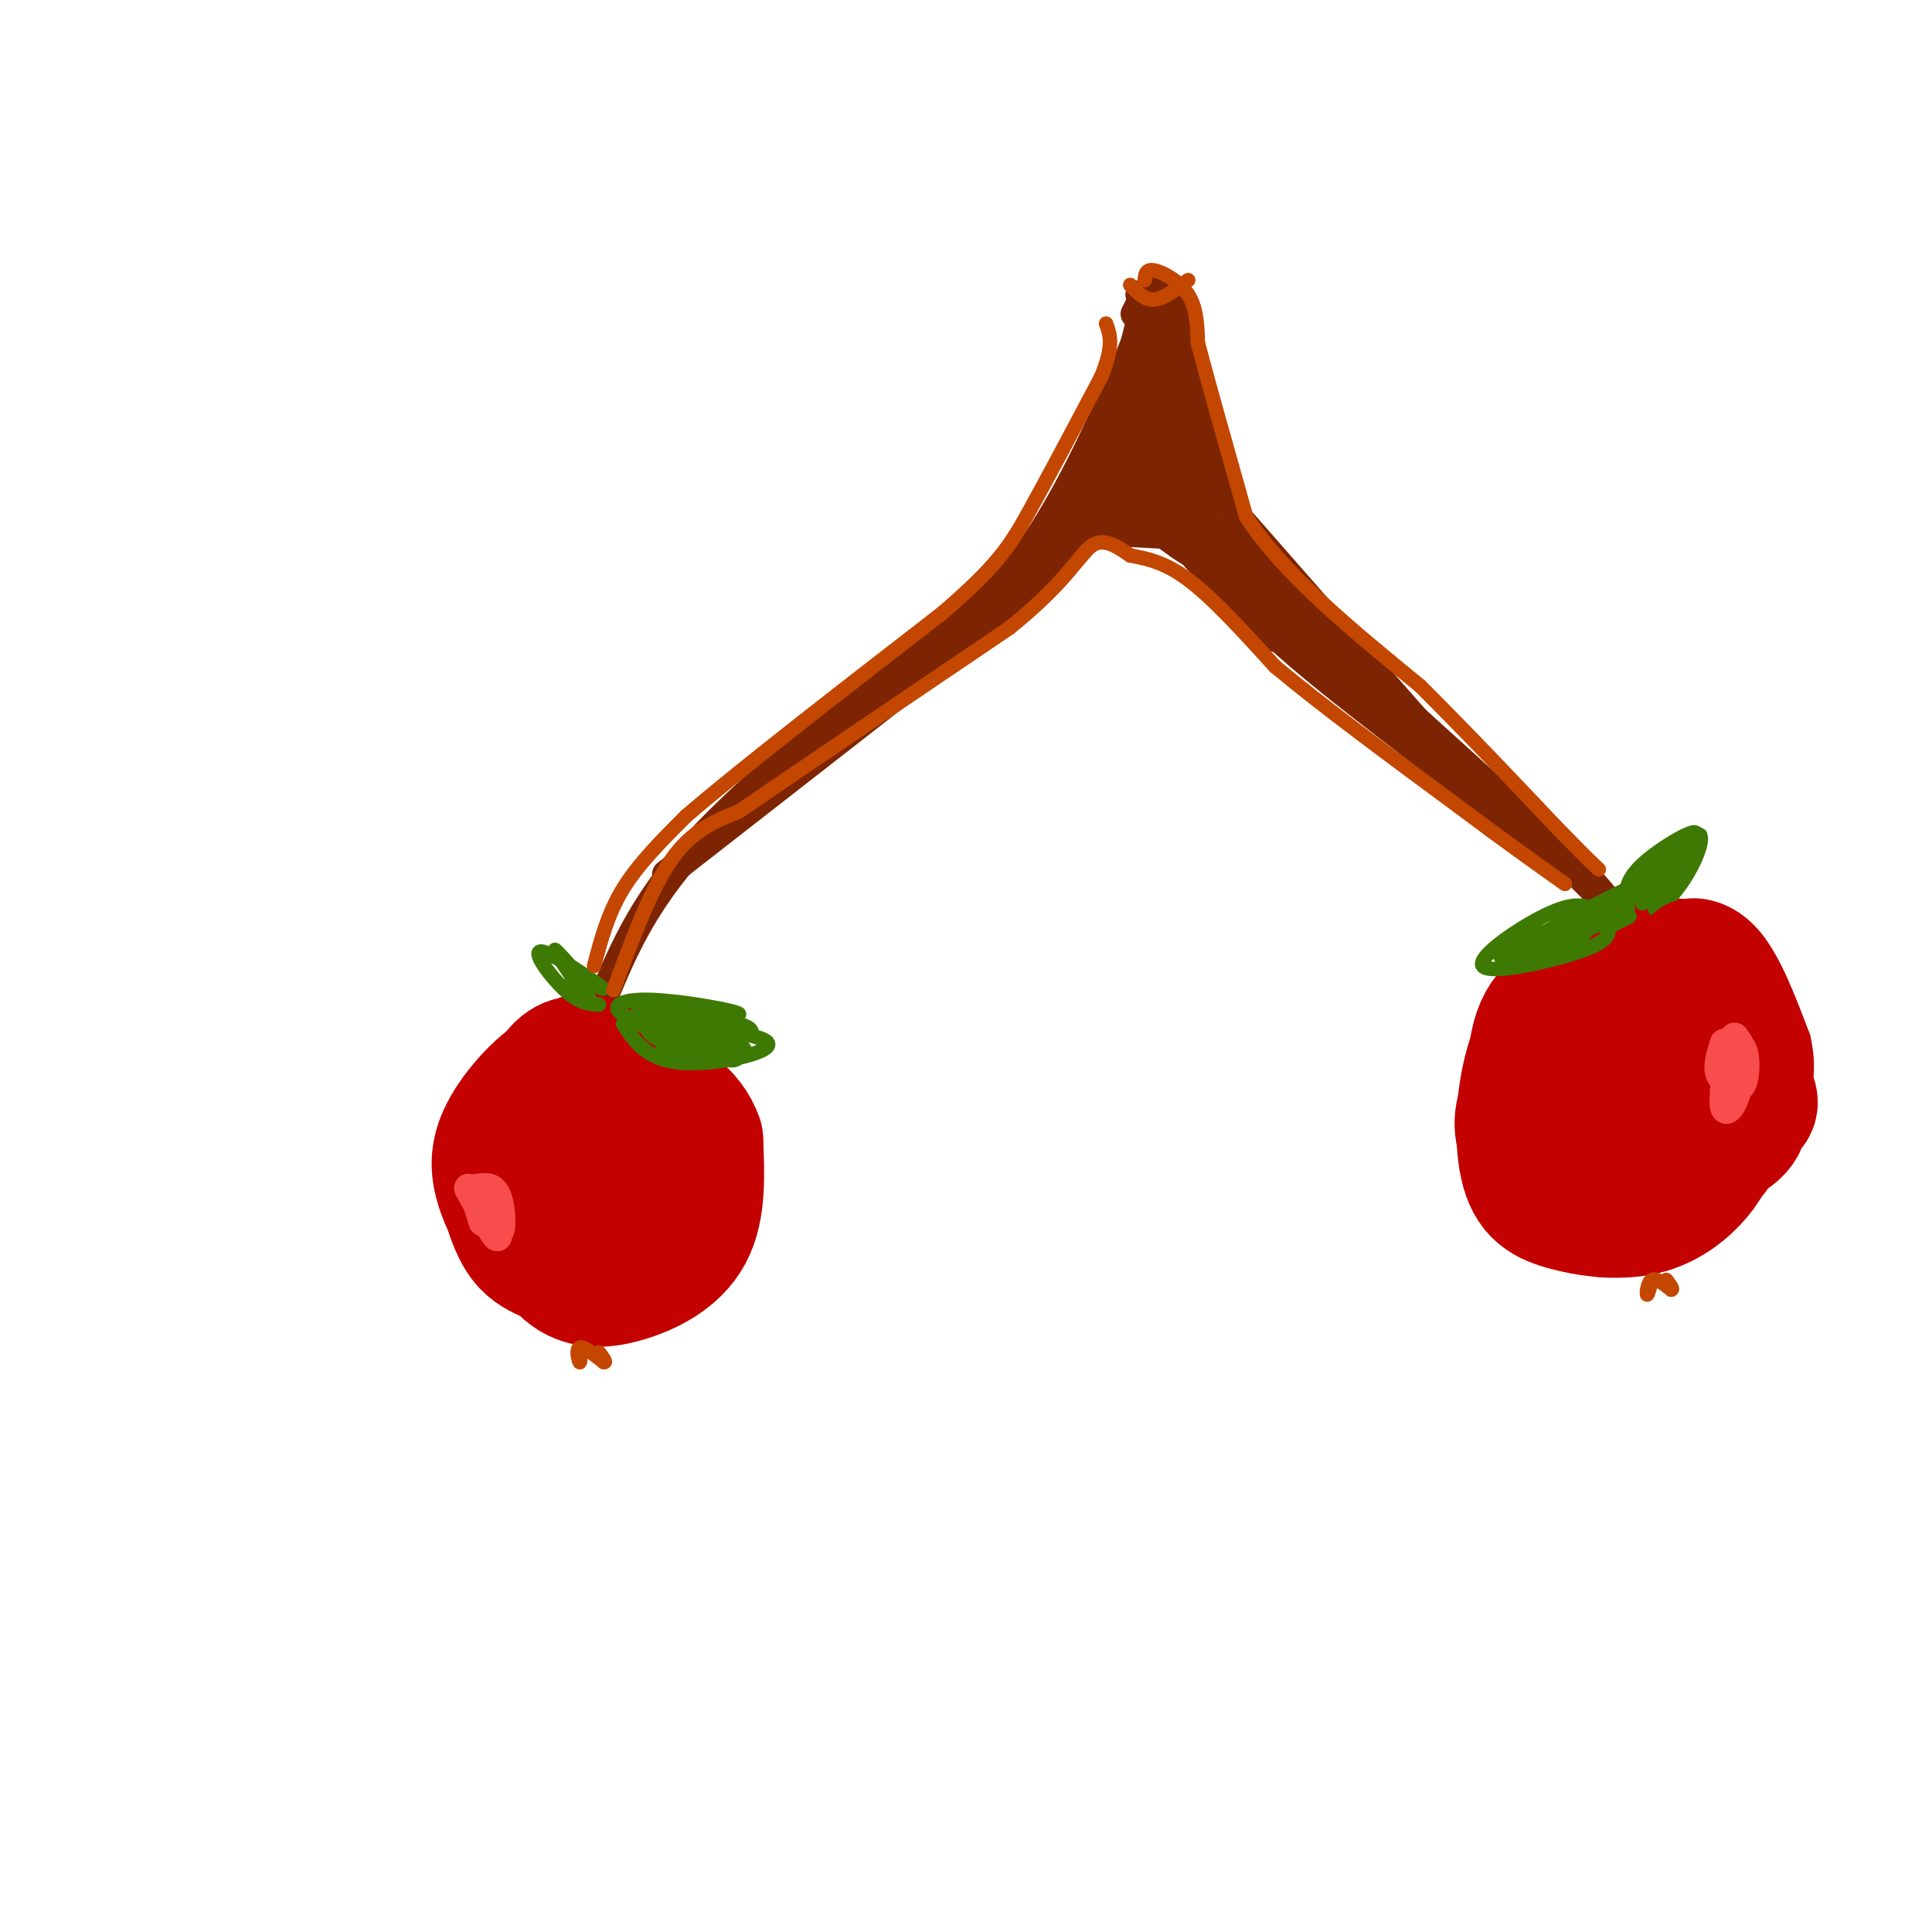 <svg viewBox='0 0 400 400' version='1.1' xmlns='http://www.w3.org/2000/svg' xmlns:xlink='http://www.w3.org/1999/xlink'><g fill='none' stroke='rgb(125,37,2)' stroke-width='6' stroke-linecap='round' stroke-linejoin='round'><path d='M235,65c1.000,-2.000 2.000,-4.000 2,-3c0.000,1.000 -1.000,5.000 -2,9'/><path d='M235,71c-3.778,9.667 -12.222,29.333 -21,42c-8.778,12.667 -17.889,18.333 -27,24'/><path d='M187,137c-12.867,10.667 -31.533,25.333 -43,38c-11.467,12.667 -15.733,23.333 -20,34'/><path d='M236,61c1.019,-0.266 2.038,-0.533 3,-1c0.962,-0.467 1.866,-1.136 2,5c0.134,6.136 -0.502,19.075 0,17c0.502,-2.075 2.144,-19.164 2,-21c-0.144,-1.836 -2.072,11.582 -4,25'/><path d='M239,86c-0.287,-0.215 0.995,-13.254 1,-12c0.005,1.254 -1.267,16.800 -1,15c0.267,-1.800 2.072,-20.946 1,-20c-1.072,0.946 -5.021,21.985 -6,27c-0.979,5.015 1.010,-5.992 3,-17'/><path d='M237,79c-2.699,4.647 -10.946,24.763 -11,25c-0.054,0.237 8.085,-19.405 9,-23c0.915,-3.595 -5.393,8.857 -9,16c-3.607,7.143 -4.513,8.976 -1,3c3.513,-5.976 11.446,-19.763 12,-21c0.554,-1.237 -6.270,10.075 -8,14c-1.730,3.925 1.635,0.462 5,-3'/><path d='M234,90c2.579,-4.330 6.526,-13.656 5,-11c-1.526,2.656 -8.526,17.292 -9,19c-0.474,1.708 5.579,-9.512 7,-12c1.421,-2.488 -1.789,3.756 -5,10'/><path d='M232,96c2.244,-2.489 10.356,-13.711 9,-12c-1.356,1.711 -12.178,16.356 -23,31'/><path d='M218,115c-7.341,7.309 -14.195,10.083 -13,8c1.195,-2.083 10.437,-9.022 17,-16c6.563,-6.978 10.447,-13.994 12,-18c1.553,-4.006 0.777,-5.003 0,-6'/><path d='M234,83c0.000,-1.000 0.000,-0.500 0,0'/><path d='M238,82c8.470,20.357 16.940,40.714 15,38c-1.940,-2.714 -14.292,-28.500 -15,-30c-0.708,-1.500 10.226,21.286 13,28c2.774,6.714 -2.613,-2.643 -8,-12'/><path d='M243,106c-4.050,-5.964 -10.176,-14.874 -7,-10c3.176,4.874 15.656,23.533 15,22c-0.656,-1.533 -14.446,-23.259 -15,-24c-0.554,-0.741 12.127,19.503 16,26c3.873,6.497 -1.064,-0.751 -6,-8'/><path d='M246,112c-2.843,-3.532 -6.950,-8.361 -9,-16c-2.050,-7.639 -2.044,-18.089 2,-12c4.044,6.089 12.127,28.716 12,29c-0.127,0.284 -8.465,-21.776 -11,-28c-2.535,-6.224 0.732,3.388 4,13'/><path d='M244,98c1.422,5.933 2.978,14.267 11,24c8.022,9.733 22.511,20.867 37,32'/><path d='M292,154c11.500,9.333 21.750,16.667 32,24'/><path d='M324,178c0.167,-0.833 -15.417,-14.917 -31,-29'/><path d='M249,108c0.000,0.000 49.000,50.000 49,50'/><path d='M298,158c8.167,8.333 4.083,4.167 0,0'/><path d='M243,92c0.000,0.000 50.000,57.000 50,57'/><path d='M293,149c10.167,11.500 10.583,11.750 11,12'/><path d='M138,181c0.000,0.000 50.000,-39.000 50,-39'/><path d='M188,142c14.356,-10.733 25.244,-18.067 33,-26c7.756,-7.933 12.378,-16.467 17,-25'/><path d='M238,91c-1.167,-0.500 -12.583,10.750 -24,22'/><path d='M234,98c0.000,0.000 30.000,34.000 30,34'/><path d='M229,110c12.708,0.679 25.417,1.357 22,1c-3.417,-0.357 -22.958,-1.750 -24,-2c-1.042,-0.250 16.417,0.643 20,1c3.583,0.357 -6.708,0.179 -17,0'/><path d='M230,110c-4.222,0.266 -6.277,0.930 -4,0c2.277,-0.930 8.886,-3.454 16,-2c7.114,1.454 14.732,6.887 10,3c-4.732,-3.887 -21.815,-17.093 -20,-14c1.815,3.093 22.527,22.487 24,24c1.473,1.513 -16.293,-14.853 -22,-20c-5.707,-5.147 0.647,0.927 7,7'/><path d='M241,108c6.487,6.491 19.205,19.217 22,21c2.795,1.783 -4.333,-7.378 -12,-14c-7.667,-6.622 -15.872,-10.706 -15,-9c0.872,1.706 10.821,9.202 12,9c1.179,-0.202 -6.410,-8.101 -14,-16'/><path d='M234,99c3.204,4.138 18.215,22.482 20,23c1.785,0.518 -9.656,-16.789 -15,-29c-5.344,-12.211 -4.593,-19.326 -1,-14c3.593,5.326 10.026,23.093 11,24c0.974,0.907 -3.513,-15.047 -8,-31'/><path d='M241,72c1.107,3.427 7.874,27.496 8,26c0.126,-1.496 -6.389,-28.557 -6,-29c0.389,-0.443 7.683,25.730 9,30c1.317,4.270 -3.341,-13.365 -8,-31'/><path d='M244,68c0.889,4.556 7.111,31.444 8,35c0.889,3.556 -3.556,-16.222 -8,-36'/><path d='M244,67c-1.733,-7.689 -2.067,-8.911 -3,-7c-0.933,1.911 -2.467,6.956 -4,12'/><path d='M237,72c-1.500,4.000 -3.250,8.000 -5,12'/><path d='M321,173c6.583,7.417 13.167,14.833 12,14c-1.167,-0.833 -10.083,-9.917 -19,-19'/><path d='M314,168c-3.167,-3.500 -1.583,-2.750 0,-2'/></g>
<g fill='none' stroke='rgb(195,1,1)' stroke-width='28' stroke-linecap='round' stroke-linejoin='round'><path d='M121,228c-1.047,-1.926 -2.095,-3.851 -4,-4c-1.905,-0.149 -4.669,1.480 -6,5c-1.331,3.520 -1.231,8.932 3,11c4.231,2.068 12.592,0.791 16,-2c3.408,-2.791 1.862,-7.096 0,-10c-1.862,-2.904 -4.039,-4.408 -6,-5c-1.961,-0.592 -3.705,-0.272 -6,1c-2.295,1.272 -5.141,3.496 -7,7c-1.859,3.504 -2.731,8.290 -1,12c1.731,3.710 6.066,6.346 10,6c3.934,-0.346 7.467,-3.673 11,-7'/><path d='M131,242c1.910,-3.487 1.183,-8.706 -2,-14c-3.183,-5.294 -8.824,-10.663 -13,-6c-4.176,4.663 -6.886,19.358 -5,26c1.886,6.642 8.368,5.230 13,4c4.632,-1.230 7.414,-2.277 9,-6c1.586,-3.723 1.977,-10.121 0,-15c-1.977,-4.879 -6.324,-8.241 -9,-10c-2.676,-1.759 -3.683,-1.917 -7,1c-3.317,2.917 -8.944,8.909 -11,15c-2.056,6.091 -0.543,12.281 1,16c1.543,3.719 3.115,4.966 5,6c1.885,1.034 4.085,1.855 8,1c3.915,-0.855 9.547,-3.387 13,-7c3.453,-3.613 4.726,-8.306 6,-13'/><path d='M139,240c0.432,-4.437 -1.489,-9.029 -5,-13c-3.511,-3.971 -8.611,-7.322 -14,-6c-5.389,1.322 -11.067,7.315 -14,12c-2.933,4.685 -3.122,8.062 -2,12c1.122,3.938 3.556,8.438 6,11c2.444,2.562 4.897,3.184 7,4c2.103,0.816 3.856,1.824 8,1c4.144,-0.824 10.679,-3.479 14,-8c3.321,-4.521 3.429,-10.907 2,-16c-1.429,-5.093 -4.396,-8.894 -9,-11c-4.604,-2.106 -10.844,-2.517 -15,1c-4.156,3.517 -6.227,10.962 -6,18c0.227,7.038 2.752,13.670 6,17c3.248,3.330 7.221,3.358 12,2c4.779,-1.358 10.366,-4.102 13,-9c2.634,-4.898 2.317,-11.949 2,-19'/><path d='M144,236c-1.672,-5.031 -6.851,-8.108 -11,-10c-4.149,-1.892 -7.267,-2.600 -10,-2c-2.733,0.600 -5.082,2.508 -8,6c-2.918,3.492 -6.405,8.569 -7,13c-0.595,4.431 1.703,8.215 4,12'/><path d='M332,208c-0.706,-0.629 -1.411,-1.258 -4,-1c-2.589,0.258 -7.061,1.405 -9,7c-1.939,5.595 -1.344,15.640 0,21c1.344,5.360 3.438,6.035 6,7c2.562,0.965 5.592,2.220 8,3c2.408,0.780 4.195,1.086 9,-2c4.805,-3.086 12.629,-9.564 15,-15c2.371,-5.436 -0.711,-9.829 -3,-13c-2.289,-3.171 -3.786,-5.121 -6,-7c-2.214,-1.879 -5.146,-3.689 -8,-4c-2.854,-0.311 -5.629,0.877 -9,3c-3.371,2.123 -7.339,5.180 -10,9c-2.661,3.820 -4.014,8.402 -5,12c-0.986,3.598 -1.606,6.213 1,10c2.606,3.787 8.439,8.747 12,11c3.561,2.253 4.851,1.800 9,0c4.149,-1.800 11.155,-4.946 15,-9c3.845,-4.054 4.527,-9.015 3,-14c-1.527,-4.985 -5.264,-9.992 -9,-15'/><path d='M347,211c-4.790,-3.311 -12.264,-4.088 -17,-4c-4.736,0.088 -6.735,1.041 -9,6c-2.265,4.959 -4.797,13.924 -4,20c0.797,6.076 4.921,9.263 11,11c6.079,1.737 14.112,2.022 20,-1c5.888,-3.022 9.629,-9.353 12,-12c2.371,-2.647 3.370,-1.612 1,-6c-2.370,-4.388 -8.111,-14.201 -12,-19c-3.889,-4.799 -5.925,-4.584 -9,-4c-3.075,0.584 -7.187,1.538 -12,5c-4.813,3.462 -10.327,9.434 -11,16c-0.673,6.566 3.494,13.728 8,18c4.506,4.272 9.350,5.655 15,4c5.650,-1.655 12.105,-6.350 16,-9c3.895,-2.650 5.230,-3.257 4,-9c-1.230,-5.743 -5.023,-16.623 -8,-22c-2.977,-5.377 -5.136,-5.251 -8,-5c-2.864,0.251 -6.432,0.625 -10,1'/><path d='M334,201c-4.690,2.231 -11.416,7.309 -15,15c-3.584,7.691 -4.028,17.995 -3,24c1.028,6.005 3.527,7.709 8,9c4.473,1.291 10.920,2.168 16,1c5.080,-1.168 8.792,-4.381 11,-7c2.208,-2.619 2.911,-4.643 3,-8c0.089,-3.357 -0.436,-8.048 -3,-13c-2.564,-4.952 -7.167,-10.163 -12,-12c-4.833,-1.837 -9.897,-0.298 -14,4c-4.103,4.298 -7.246,11.354 -6,17c1.246,5.646 6.881,9.882 10,12c3.119,2.118 3.721,2.117 7,0c3.279,-2.117 9.233,-6.350 12,-10c2.767,-3.650 2.346,-6.718 2,-9c-0.346,-2.282 -0.619,-3.776 -3,-6c-2.381,-2.224 -6.872,-5.176 -10,-6c-3.128,-0.824 -4.894,0.479 -6,4c-1.106,3.521 -1.553,9.261 -2,15'/><path d='M329,231c1.159,3.801 5.055,5.805 9,6c3.945,0.195 7.937,-1.417 10,-3c2.063,-1.583 2.195,-3.135 1,-6c-1.195,-2.865 -3.719,-7.043 -6,-8c-2.281,-0.957 -4.320,1.306 -5,3c-0.680,1.694 -0.003,2.819 1,4c1.003,1.181 2.331,2.420 4,2c1.669,-0.420 3.680,-2.498 3,-4c-0.680,-1.502 -4.051,-2.429 -6,-1c-1.949,1.429 -2.474,5.215 -3,9'/></g>
<g fill='none' stroke='rgb(62,122,3)' stroke-width='3' stroke-linecap='round' stroke-linejoin='round'><path d='M129,212c2.444,3.711 4.889,7.422 12,8c7.111,0.578 18.889,-1.978 18,-4c-0.889,-2.022 -14.444,-3.511 -28,-5'/><path d='M131,211c-5.123,-1.884 -3.930,-4.093 3,-4c6.930,0.093 19.596,2.486 19,3c-0.596,0.514 -14.456,-0.853 -19,-1c-4.544,-0.147 0.228,0.927 5,2'/><path d='M139,211c3.712,1.247 10.493,3.364 10,3c-0.493,-0.364 -8.259,-3.209 -13,-4c-4.741,-0.791 -6.458,0.473 -2,3c4.458,2.527 15.092,6.316 17,6c1.908,-0.316 -4.909,-4.739 -9,-7c-4.091,-2.261 -5.454,-2.360 -4,-1c1.454,1.360 5.727,4.180 10,7'/><path d='M148,218c0.496,-0.246 -3.265,-4.360 -6,-6c-2.735,-1.640 -4.445,-0.806 -6,0c-1.555,0.806 -2.954,1.585 0,3c2.954,1.415 10.261,3.468 9,2c-1.261,-1.468 -11.091,-6.455 -11,-6c0.091,0.455 10.101,6.353 15,8c4.899,1.647 4.685,-0.958 2,-3c-2.685,-2.042 -7.843,-3.521 -13,-5'/><path d='M138,211c-2.269,0.248 -1.442,3.368 -1,5c0.442,1.632 0.500,1.774 5,2c4.500,0.226 13.443,0.535 12,-1c-1.443,-1.535 -13.273,-4.913 -14,-5c-0.727,-0.087 9.649,3.118 12,4c2.351,0.882 -3.325,-0.559 -9,-2'/><path d='M143,214c0.964,0.464 7.875,2.625 9,2c1.125,-0.625 -3.536,-4.036 -5,-5c-1.464,-0.964 0.268,0.518 2,2'/><path d='M137,210c0.000,0.000 16.000,2.000 16,2'/><path d='M153,212c3.111,0.844 2.889,1.956 2,2c-0.889,0.044 -2.444,-0.978 -4,-2'/><path d='M124,208c-2.012,-0.143 -4.024,-0.286 -7,-3c-2.976,-2.714 -6.917,-8.000 -5,-8c1.917,0.000 9.690,5.286 12,7c2.310,1.714 -0.845,-0.143 -4,-2'/><path d='M120,202c-2.242,-2.172 -5.848,-6.603 -5,-5c0.848,1.603 6.152,9.239 7,10c0.848,0.761 -2.758,-5.354 -4,-7c-1.242,-1.646 -0.121,1.177 1,4'/><path d='M119,204c0.667,1.167 1.833,2.083 3,3'/><path d='M331,189c-2.083,-1.304 -4.167,-2.607 -10,0c-5.833,2.607 -15.417,9.125 -14,11c1.417,1.875 13.833,-0.893 20,-3c6.167,-2.107 6.083,-3.554 6,-5'/><path d='M333,192c2.679,-1.555 6.378,-2.943 3,-2c-3.378,0.943 -13.833,4.215 -17,6c-3.167,1.785 0.952,2.081 4,1c3.048,-1.081 5.024,-3.541 7,-6'/><path d='M330,191c-1.833,0.333 -9.917,4.167 -18,8'/><path d='M312,199c0.893,-0.452 12.125,-5.583 14,-7c1.875,-1.417 -5.607,0.881 -8,2c-2.393,1.119 0.304,1.060 3,1'/><path d='M337,188c-0.476,-2.649 -0.952,-5.298 3,-9c3.952,-3.702 12.333,-8.458 11,-6c-1.333,2.458 -12.381,12.131 -15,14c-2.619,1.869 3.190,-4.065 9,-10'/><path d='M345,177c3.091,-2.923 6.317,-5.231 7,-4c0.683,1.231 -1.178,6.000 -4,10c-2.822,4.000 -6.606,7.231 -5,4c1.606,-3.231 8.602,-12.923 9,-14c0.398,-1.077 -5.801,6.462 -12,14'/><path d='M340,187c0.619,-0.523 8.166,-8.831 10,-12c1.834,-3.169 -2.045,-1.199 -4,2c-1.955,3.199 -1.987,7.628 -1,8c0.987,0.372 2.994,-3.314 5,-7'/><path d='M350,178c-6.810,2.583 -26.333,12.542 -30,15c-3.667,2.458 8.524,-2.583 12,-4c3.476,-1.417 -1.762,0.792 -7,3'/><path d='M325,192c-4.156,1.889 -11.044,5.111 -11,5c0.044,-0.111 7.022,-3.556 14,-7'/><path d='M328,190c-2.267,1.044 -14.933,7.156 -17,8c-2.067,0.844 6.467,-3.578 15,-8'/><path d='M326,190c4.000,-1.524 6.500,-1.333 3,0c-3.500,1.333 -13.000,3.810 -15,5c-2.000,1.190 3.500,1.095 9,1'/></g>
<g fill='none' stroke='rgb(195,1,1)' stroke-width='12' stroke-linecap='round' stroke-linejoin='round'><path d='M345,195c1.200,-1.400 2.400,-2.800 5,-3c2.600,-0.200 6.600,0.800 10,5c3.400,4.200 6.200,11.600 9,19'/><path d='M369,216c1.356,5.933 0.244,11.267 -3,16c-3.244,4.733 -8.622,8.867 -14,13'/></g>
<g fill='none' stroke='rgb(248,77,77)' stroke-width='6' stroke-linecap='round' stroke-linejoin='round'><path d='M97,246c2.960,5.397 5.920,10.794 6,10c0.080,-0.794 -2.721,-7.780 -3,-8c-0.279,-0.220 1.963,6.325 3,7c1.037,0.675 0.868,-4.522 0,-7c-0.868,-2.478 -2.434,-2.239 -4,-2'/><path d='M99,246c-0.067,1.391 1.766,5.868 3,7c1.234,1.132 1.871,-1.080 1,-3c-0.871,-1.920 -3.249,-3.549 -4,-3c-0.751,0.549 0.124,3.274 1,6'/><path d='M357,216c-0.702,2.213 -1.404,4.426 -1,6c0.404,1.574 1.915,2.509 3,1c1.085,-1.509 1.744,-5.462 1,-7c-0.744,-1.538 -2.890,-0.660 -3,2c-0.110,2.660 1.817,7.101 3,7c1.183,-0.101 1.624,-4.743 1,-7c-0.624,-2.257 -2.312,-2.128 -4,-2'/><path d='M357,216c0.278,0.654 2.971,3.289 3,7c0.029,3.711 -2.608,8.499 -3,6c-0.392,-2.499 1.459,-12.285 2,-14c0.541,-1.715 -0.230,4.643 -1,11'/><path d='M358,226c-0.111,-0.156 0.111,-6.044 0,-7c-0.111,-0.956 -0.556,3.022 -1,7'/></g>
<g fill='none' stroke='rgb(195,71,1)' stroke-width='3' stroke-linecap='round' stroke-linejoin='round'><path d='M120,279c0.111,1.667 0.222,3.333 0,3c-0.222,-0.333 -0.778,-2.667 0,-3c0.778,-0.333 2.889,1.333 5,3'/><path d='M125,282c0.667,0.167 -0.167,-0.917 -1,-2'/><path d='M342,265c-0.444,1.644 -0.889,3.289 -1,3c-0.111,-0.289 0.111,-2.511 1,-3c0.889,-0.489 2.444,0.756 4,2'/><path d='M346,267c0.500,0.000 -0.250,-1.000 -1,-2'/><path d='M234,59c1.500,1.583 3.000,3.167 5,3c2.000,-0.167 4.500,-2.083 7,-4'/><path d='M237,58c0.111,-1.178 0.222,-2.356 2,-2c1.778,0.356 5.222,2.244 7,5c1.778,2.756 1.889,6.378 2,10'/><path d='M248,71c2.000,7.667 6.000,21.833 10,36'/><path d='M258,107c7.667,11.833 21.833,23.417 36,35'/><path d='M294,142c10.667,10.667 19.333,19.833 28,29'/><path d='M322,171c6.167,6.333 7.583,7.667 9,9'/><path d='M123,200c1.417,-5.417 2.833,-10.833 6,-16c3.167,-5.167 8.083,-10.083 13,-15'/><path d='M142,169c11.000,-9.500 32.000,-25.750 53,-42'/><path d='M195,127c11.578,-9.956 14.022,-13.844 18,-21c3.978,-7.156 9.489,-17.578 15,-28'/><path d='M228,78c2.667,-6.500 1.833,-8.750 1,-11'/><path d='M127,205c3.833,-10.417 7.667,-20.833 12,-27c4.333,-6.167 9.167,-8.083 14,-10'/><path d='M153,168c11.667,-8.000 33.833,-23.000 56,-38'/><path d='M209,130c12.133,-9.778 14.467,-15.222 17,-17c2.533,-1.778 5.267,0.111 8,2'/><path d='M234,115c3.111,0.622 6.889,1.178 12,5c5.111,3.822 11.556,10.911 18,18'/><path d='M264,138c9.333,7.833 23.667,18.417 38,29'/><path d='M302,167c10.000,7.500 16.000,11.750 22,16'/></g>
</svg>